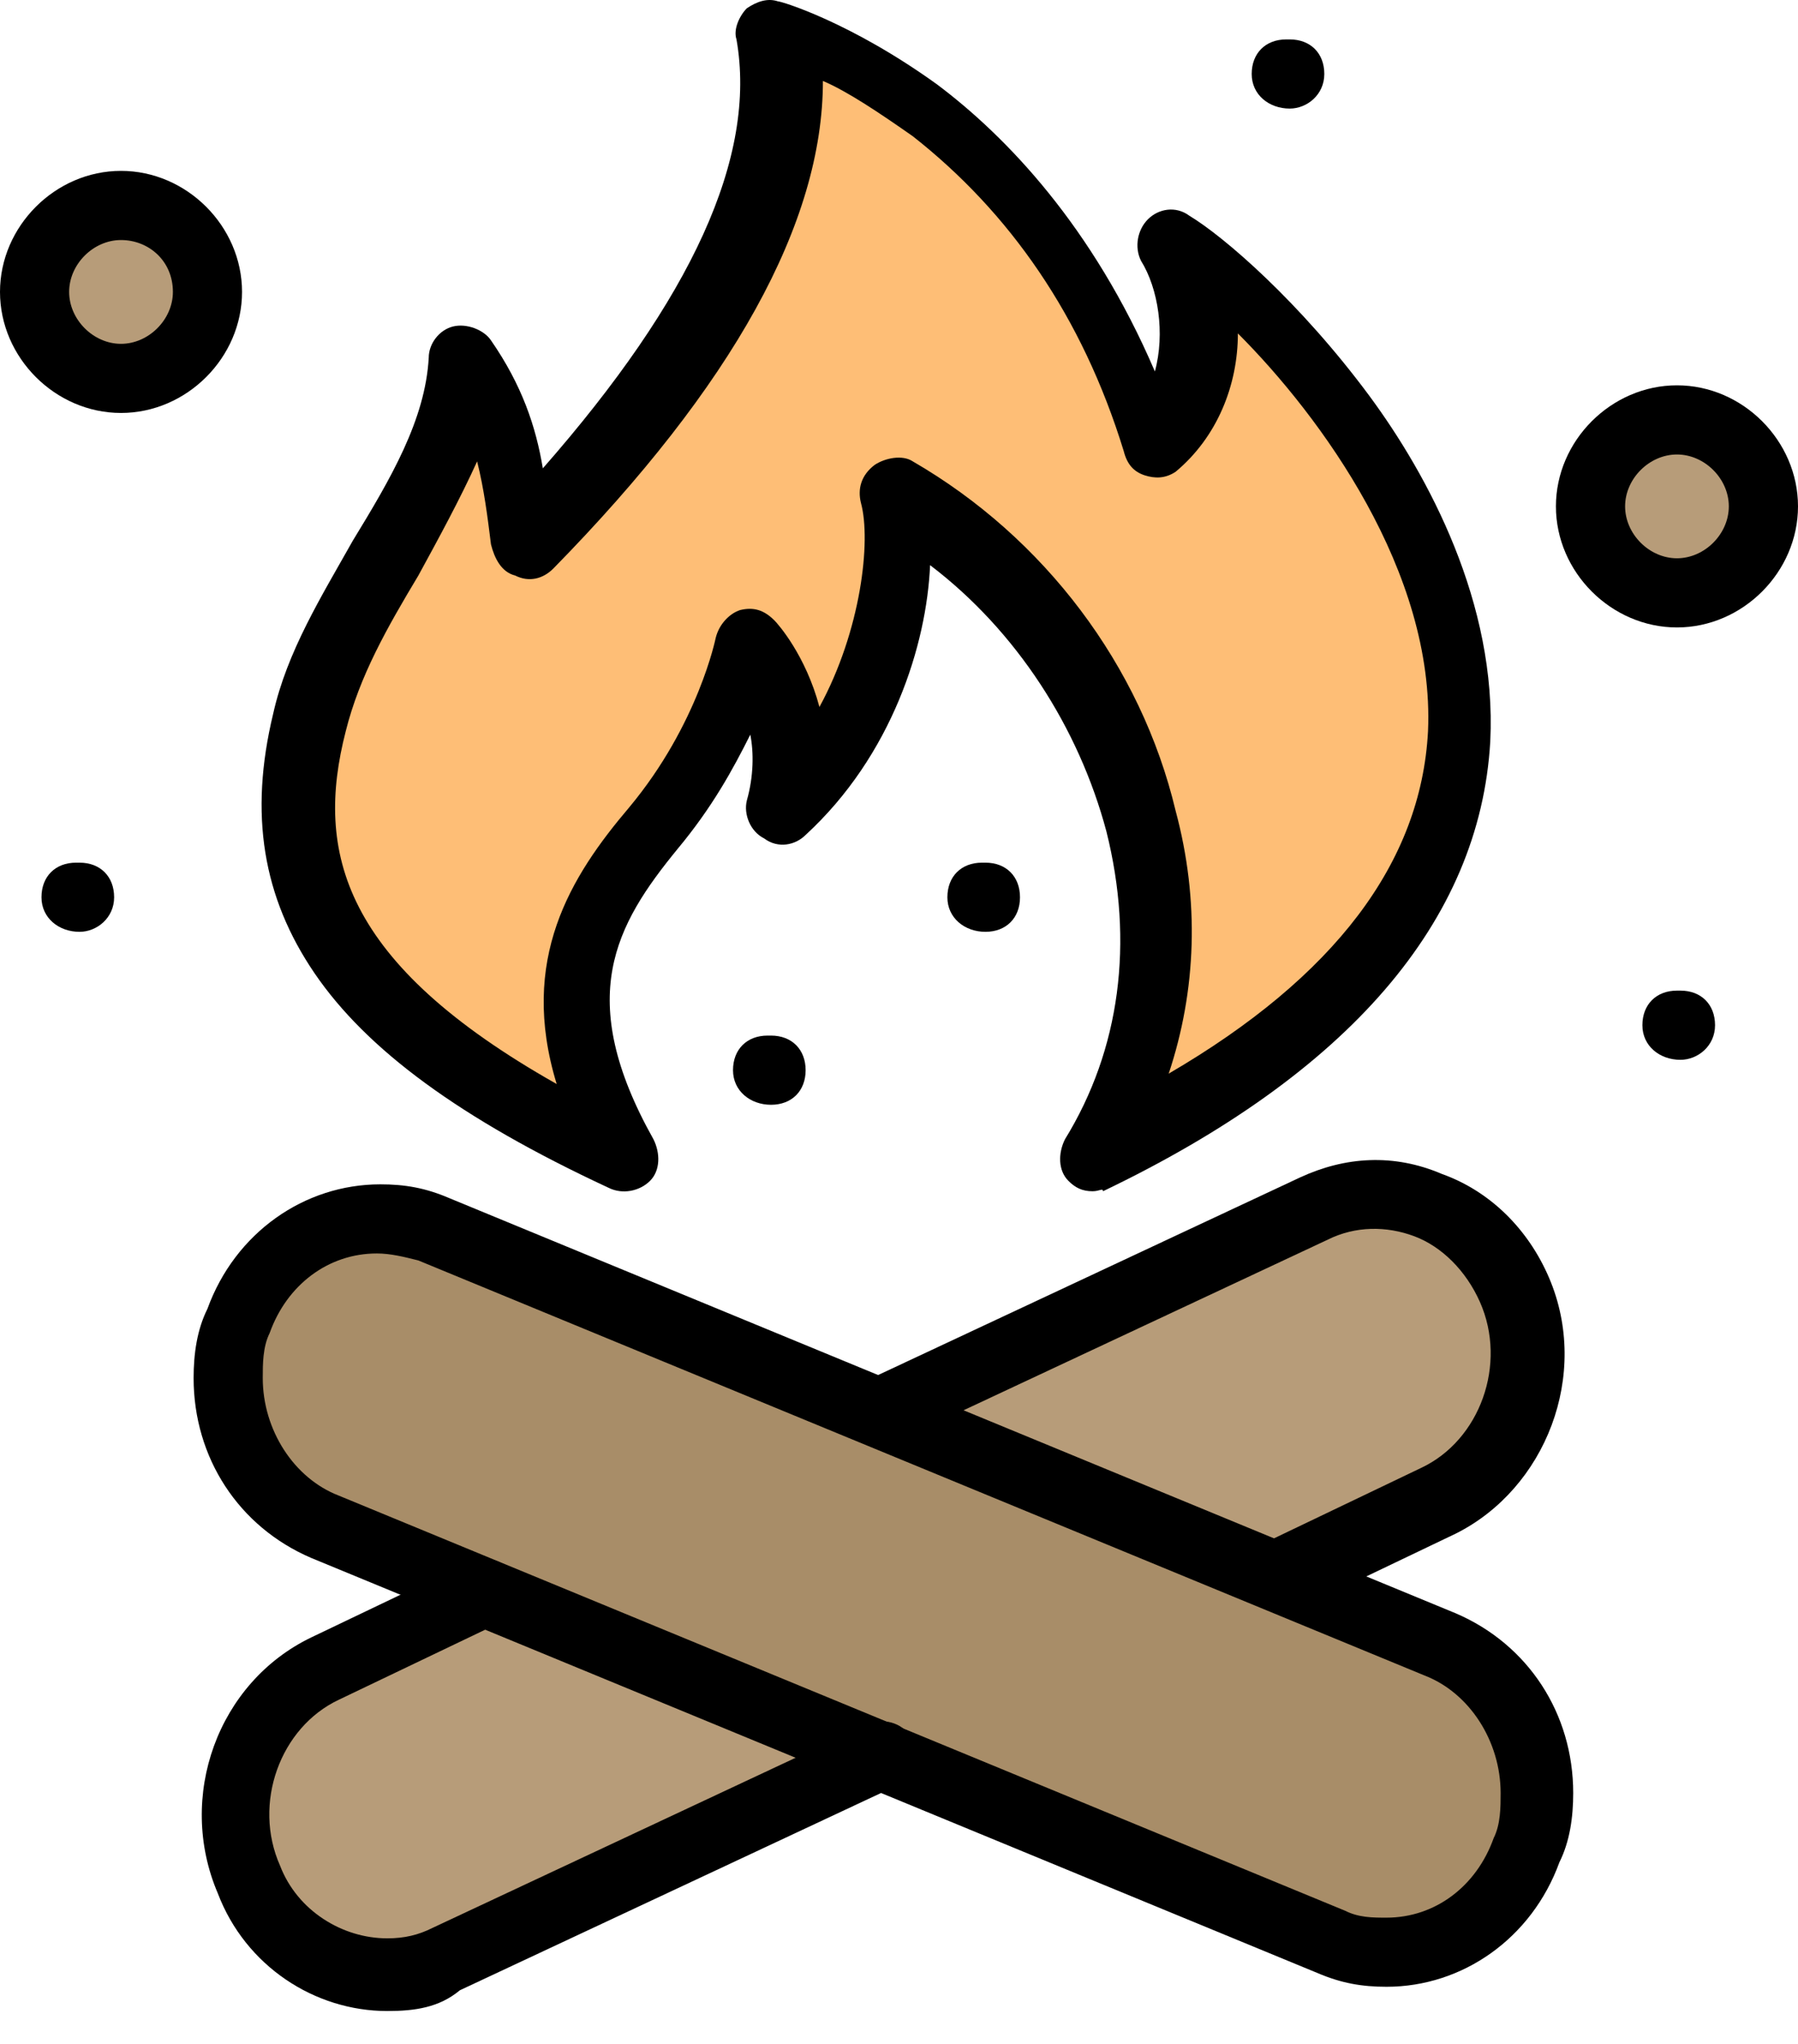 <svg width="44" height="50" viewBox="0 0 44 50" fill="none" xmlns="http://www.w3.org/2000/svg">
<path d="M41.038 10.272C42.222 10.272 43.153 11.203 43.153 12.387C43.153 13.572 42.222 14.502 41.038 14.502C39.853 14.502 38.922 13.572 38.922 12.387C38.922 11.203 39.853 10.272 41.038 10.272Z" fill="#B79C79"/>
<path d="M2.961 5.026C4.146 5.026 5.077 5.957 5.077 7.141C5.077 8.326 4.146 9.257 2.961 9.257C1.777 9.257 0.846 8.326 0.846 7.141C0.846 5.957 1.777 5.026 2.961 5.026Z" fill="#B79C79"/>
<path d="M21.662 43.018L11 48.01C10.493 48.264 9.985 48.349 9.477 48.349C8.039 48.349 6.685 47.503 6.092 45.979C5.246 44.034 6.092 41.664 7.954 40.818L11.846 38.956L21.662 43.018Z" fill="#B79C79"/>
<path d="M37.061 31.595C37.907 33.541 37.061 35.91 35.2 36.757L31.223 38.533L21.492 34.557L32.153 29.564C34.016 28.718 36.215 29.564 37.061 31.595Z" fill="#B79C79"/>
<path d="M37.57 43.864C37.57 44.372 37.485 44.795 37.316 45.303C36.554 47.334 34.439 48.349 32.493 47.503L21.577 43.018L11.847 39.041L7.87 37.434C6.431 36.841 5.5 35.318 5.5 33.795C5.5 33.287 5.585 32.865 5.754 32.356C6.516 30.325 8.631 29.311 10.577 30.157L21.493 34.642L31.223 38.533L35.2 40.141C36.724 40.818 37.57 42.257 37.57 43.864Z" fill="#A88D68"/>
<path d="M28.854 5.872C31.138 7.31 44.424 19.918 26.739 28.295C30.039 22.879 27.585 15.518 21.831 12.133C22.254 13.572 21.747 17.38 19.208 19.749C19.8 17.295 18.362 15.688 18.362 15.688C18.362 15.688 17.854 17.887 16.077 20.172C14.385 22.202 13.2 24.403 15.4 28.211C8.462 24.91 6.6 21.78 7.7 17.549C8.462 14.418 11.338 11.88 11.592 8.749C12.692 10.441 12.777 11.626 12.946 13.318C16.415 9.764 19.969 5.026 19.208 0.71C19.208 0.71 25.723 2.403 28.346 10.78C29.785 9.68 29.616 7.31 28.854 5.872Z" fill="#FEBE76"/>
<path d="M9.477 49.195C7.7 49.195 6.008 48.095 5.331 46.318C4.316 43.949 5.331 41.156 7.616 40.056L11.508 38.195C11.931 38.025 12.439 38.195 12.608 38.618C12.777 39.041 12.608 39.549 12.184 39.718L8.292 41.58C6.854 42.257 6.177 44.118 6.854 45.641C7.277 46.741 8.377 47.417 9.477 47.417C9.9 47.417 10.239 47.334 10.577 47.165L21.239 42.171C21.662 42.003 22.169 42.171 22.338 42.595C22.508 43.018 22.338 43.526 21.916 43.695L11.254 48.687C10.746 49.11 10.154 49.195 9.477 49.195Z" fill="black"/>
<path d="M31.223 39.379C30.885 39.379 30.631 39.21 30.462 38.872C30.293 38.449 30.462 37.94 30.885 37.772L34.777 35.909C36.216 35.234 36.892 33.371 36.216 31.849C35.877 31.087 35.285 30.494 34.608 30.241C33.931 29.988 33.169 29.988 32.493 30.325L21.831 35.318C21.408 35.487 20.9 35.318 20.731 34.895C20.562 34.472 20.731 33.964 21.154 33.794L31.815 28.803C32.916 28.295 34.1 28.211 35.285 28.718C36.469 29.141 37.4 30.072 37.907 31.256C38.923 33.626 37.823 36.418 35.623 37.517L31.731 39.379C31.477 39.379 31.392 39.379 31.223 39.379Z" fill="black"/>
<path d="M9.222 30.663C8.038 30.663 7.022 31.426 6.599 32.61C6.43 32.949 6.43 33.372 6.43 33.71C6.43 34.98 7.192 36.164 8.292 36.587L32.915 46.741C33.253 46.911 33.592 46.911 33.93 46.911C35.115 46.911 36.13 46.149 36.553 44.964C36.723 44.625 36.723 44.202 36.723 43.864C36.723 42.595 35.961 41.41 34.861 40.987L10.238 30.834C9.899 30.749 9.561 30.663 9.222 30.663ZM33.93 48.602C33.338 48.602 32.83 48.518 32.238 48.264L7.615 38.111C5.838 37.349 4.738 35.657 4.738 33.71C4.738 33.117 4.822 32.526 5.076 32.018C5.753 30.156 7.445 28.972 9.307 28.972C9.899 28.972 10.407 29.056 10.999 29.311L35.622 39.465C37.399 40.226 38.499 41.919 38.499 43.864C38.499 44.457 38.415 45.048 38.161 45.557C37.484 47.417 35.792 48.602 33.93 48.602Z" fill="black"/>
<path d="M11.676 11.287C11.253 12.218 10.746 13.148 10.238 14.079C9.477 15.348 8.799 16.534 8.461 17.887C7.699 20.848 8.376 23.556 13.623 26.518C12.692 23.472 13.961 21.441 15.399 19.749C17.092 17.718 17.515 15.602 17.515 15.602C17.6 15.264 17.854 15.01 18.107 14.925C18.446 14.841 18.7 14.925 18.953 15.179C19.038 15.264 19.715 16.026 20.053 17.295C21.069 15.433 21.323 13.233 21.069 12.303C20.984 11.964 21.069 11.626 21.407 11.371C21.661 11.203 22.084 11.118 22.338 11.287C25.554 13.148 27.922 16.279 28.769 19.833C29.361 22.033 29.277 24.233 28.6 26.264C32.661 23.895 34.777 21.102 34.946 17.887C35.115 13.995 32.323 10.187 30.293 8.156C30.293 9.426 29.785 10.695 28.769 11.541C28.515 11.709 28.262 11.709 28.007 11.626C27.754 11.541 27.584 11.371 27.499 11.033C26.484 7.733 24.707 5.195 22.338 3.333C21.492 2.741 20.73 2.232 20.138 1.98C20.138 5.449 17.938 9.426 13.538 13.911C13.284 14.163 12.946 14.249 12.607 14.079C12.269 13.995 12.1 13.656 12.015 13.317C11.931 12.641 11.846 11.964 11.676 11.287ZM26.738 29.141C26.484 29.141 26.315 29.056 26.146 28.887C25.892 28.634 25.892 28.211 26.061 27.871C27.415 25.671 27.754 23.049 27.076 20.341C26.399 17.802 24.877 15.433 22.761 13.825C22.676 15.771 21.83 18.48 19.715 20.425C19.461 20.679 19.038 20.764 18.7 20.51C18.361 20.341 18.192 19.918 18.277 19.579C18.446 18.987 18.446 18.394 18.361 17.971C17.938 18.818 17.43 19.749 16.584 20.764C15.061 22.626 14.046 24.403 15.992 27.871C16.161 28.211 16.161 28.634 15.907 28.887C15.653 29.141 15.231 29.226 14.892 29.056C11.253 27.364 8.969 25.671 7.699 23.81C6.43 21.949 6.092 19.918 6.684 17.464C7.023 15.94 7.869 14.587 8.63 13.233C9.561 11.709 10.407 10.272 10.492 8.749C10.492 8.41 10.746 8.072 11.084 7.987C11.423 7.902 11.846 8.072 12.015 8.326C12.777 9.426 13.115 10.441 13.284 11.457C16.923 7.31 18.53 3.841 18.023 0.964C17.938 0.71 18.107 0.372 18.277 0.202C18.53 0.033 18.784 -0.051 19.038 0.033C19.123 0.033 20.815 0.541 22.93 2.064C24.622 3.333 26.738 5.533 28.262 9.087C28.515 8.156 28.345 7.057 27.922 6.379C27.754 6.041 27.838 5.618 28.092 5.364C28.345 5.11 28.769 5.026 29.108 5.279C29.953 5.787 31.815 7.395 33.508 9.68C34.946 11.626 36.638 14.756 36.469 18.142C36.215 22.541 33 26.264 26.992 29.141C26.992 29.056 26.907 29.141 26.738 29.141Z" fill="black"/>
<path d="M2.961 5.872C2.284 5.872 1.692 6.464 1.692 7.141C1.692 7.818 2.284 8.411 2.961 8.411C3.638 8.411 4.231 7.818 4.231 7.141C4.231 6.38 3.638 5.872 2.961 5.872ZM2.961 10.102C1.354 10.102 0 8.749 0 7.141C0 5.534 1.354 4.18 2.961 4.18C4.569 4.18 5.923 5.534 5.923 7.141C5.923 8.749 4.569 10.102 2.961 10.102Z" fill="black"/>
<path d="M41.038 11.118C40.361 11.118 39.769 11.71 39.769 12.387C39.769 13.064 40.361 13.657 41.038 13.657C41.715 13.657 42.307 13.064 42.307 12.387C42.307 11.71 41.715 11.118 41.038 11.118ZM41.038 15.349C39.43 15.349 38.076 13.995 38.076 12.387C38.076 10.78 39.43 9.426 41.038 9.426C42.645 9.426 44 10.78 44 12.387C44 13.995 42.645 15.349 41.038 15.349Z" fill="black"/>
<path d="M31.562 2.656C31.054 2.656 30.631 2.318 30.631 1.81C30.631 1.303 30.97 0.964 31.477 0.964H31.562C32.07 0.964 32.408 1.303 32.408 1.81C32.408 2.318 31.985 2.656 31.562 2.656Z" fill="black"/>
<path d="M1.946 22.795C1.439 22.795 1.015 22.456 1.015 21.95C1.015 21.441 1.354 21.103 1.862 21.103H1.946C2.454 21.103 2.793 21.441 2.793 21.95C2.793 22.456 2.369 22.795 1.946 22.795Z" fill="black"/>
<path d="M41.123 25.926C40.616 25.926 40.192 25.588 40.192 25.08C40.192 24.572 40.532 24.233 41.039 24.233H41.123C41.631 24.233 41.97 24.572 41.97 25.08C41.97 25.588 41.547 25.926 41.123 25.926Z" fill="black"/>
<path d="M18.868 27.026C18.361 27.026 17.938 26.687 17.938 26.18C17.938 25.672 18.276 25.333 18.784 25.333H18.868C19.376 25.333 19.715 25.672 19.715 26.18C19.715 26.687 19.376 27.026 18.868 27.026Z" fill="black"/>
<path d="M24.115 22.795C23.607 22.795 23.184 22.456 23.184 21.95C23.184 21.441 23.523 21.103 24.031 21.103H24.115C24.622 21.103 24.961 21.441 24.961 21.95C24.961 22.456 24.622 22.795 24.115 22.795Z" fill="black"/>
</svg>
